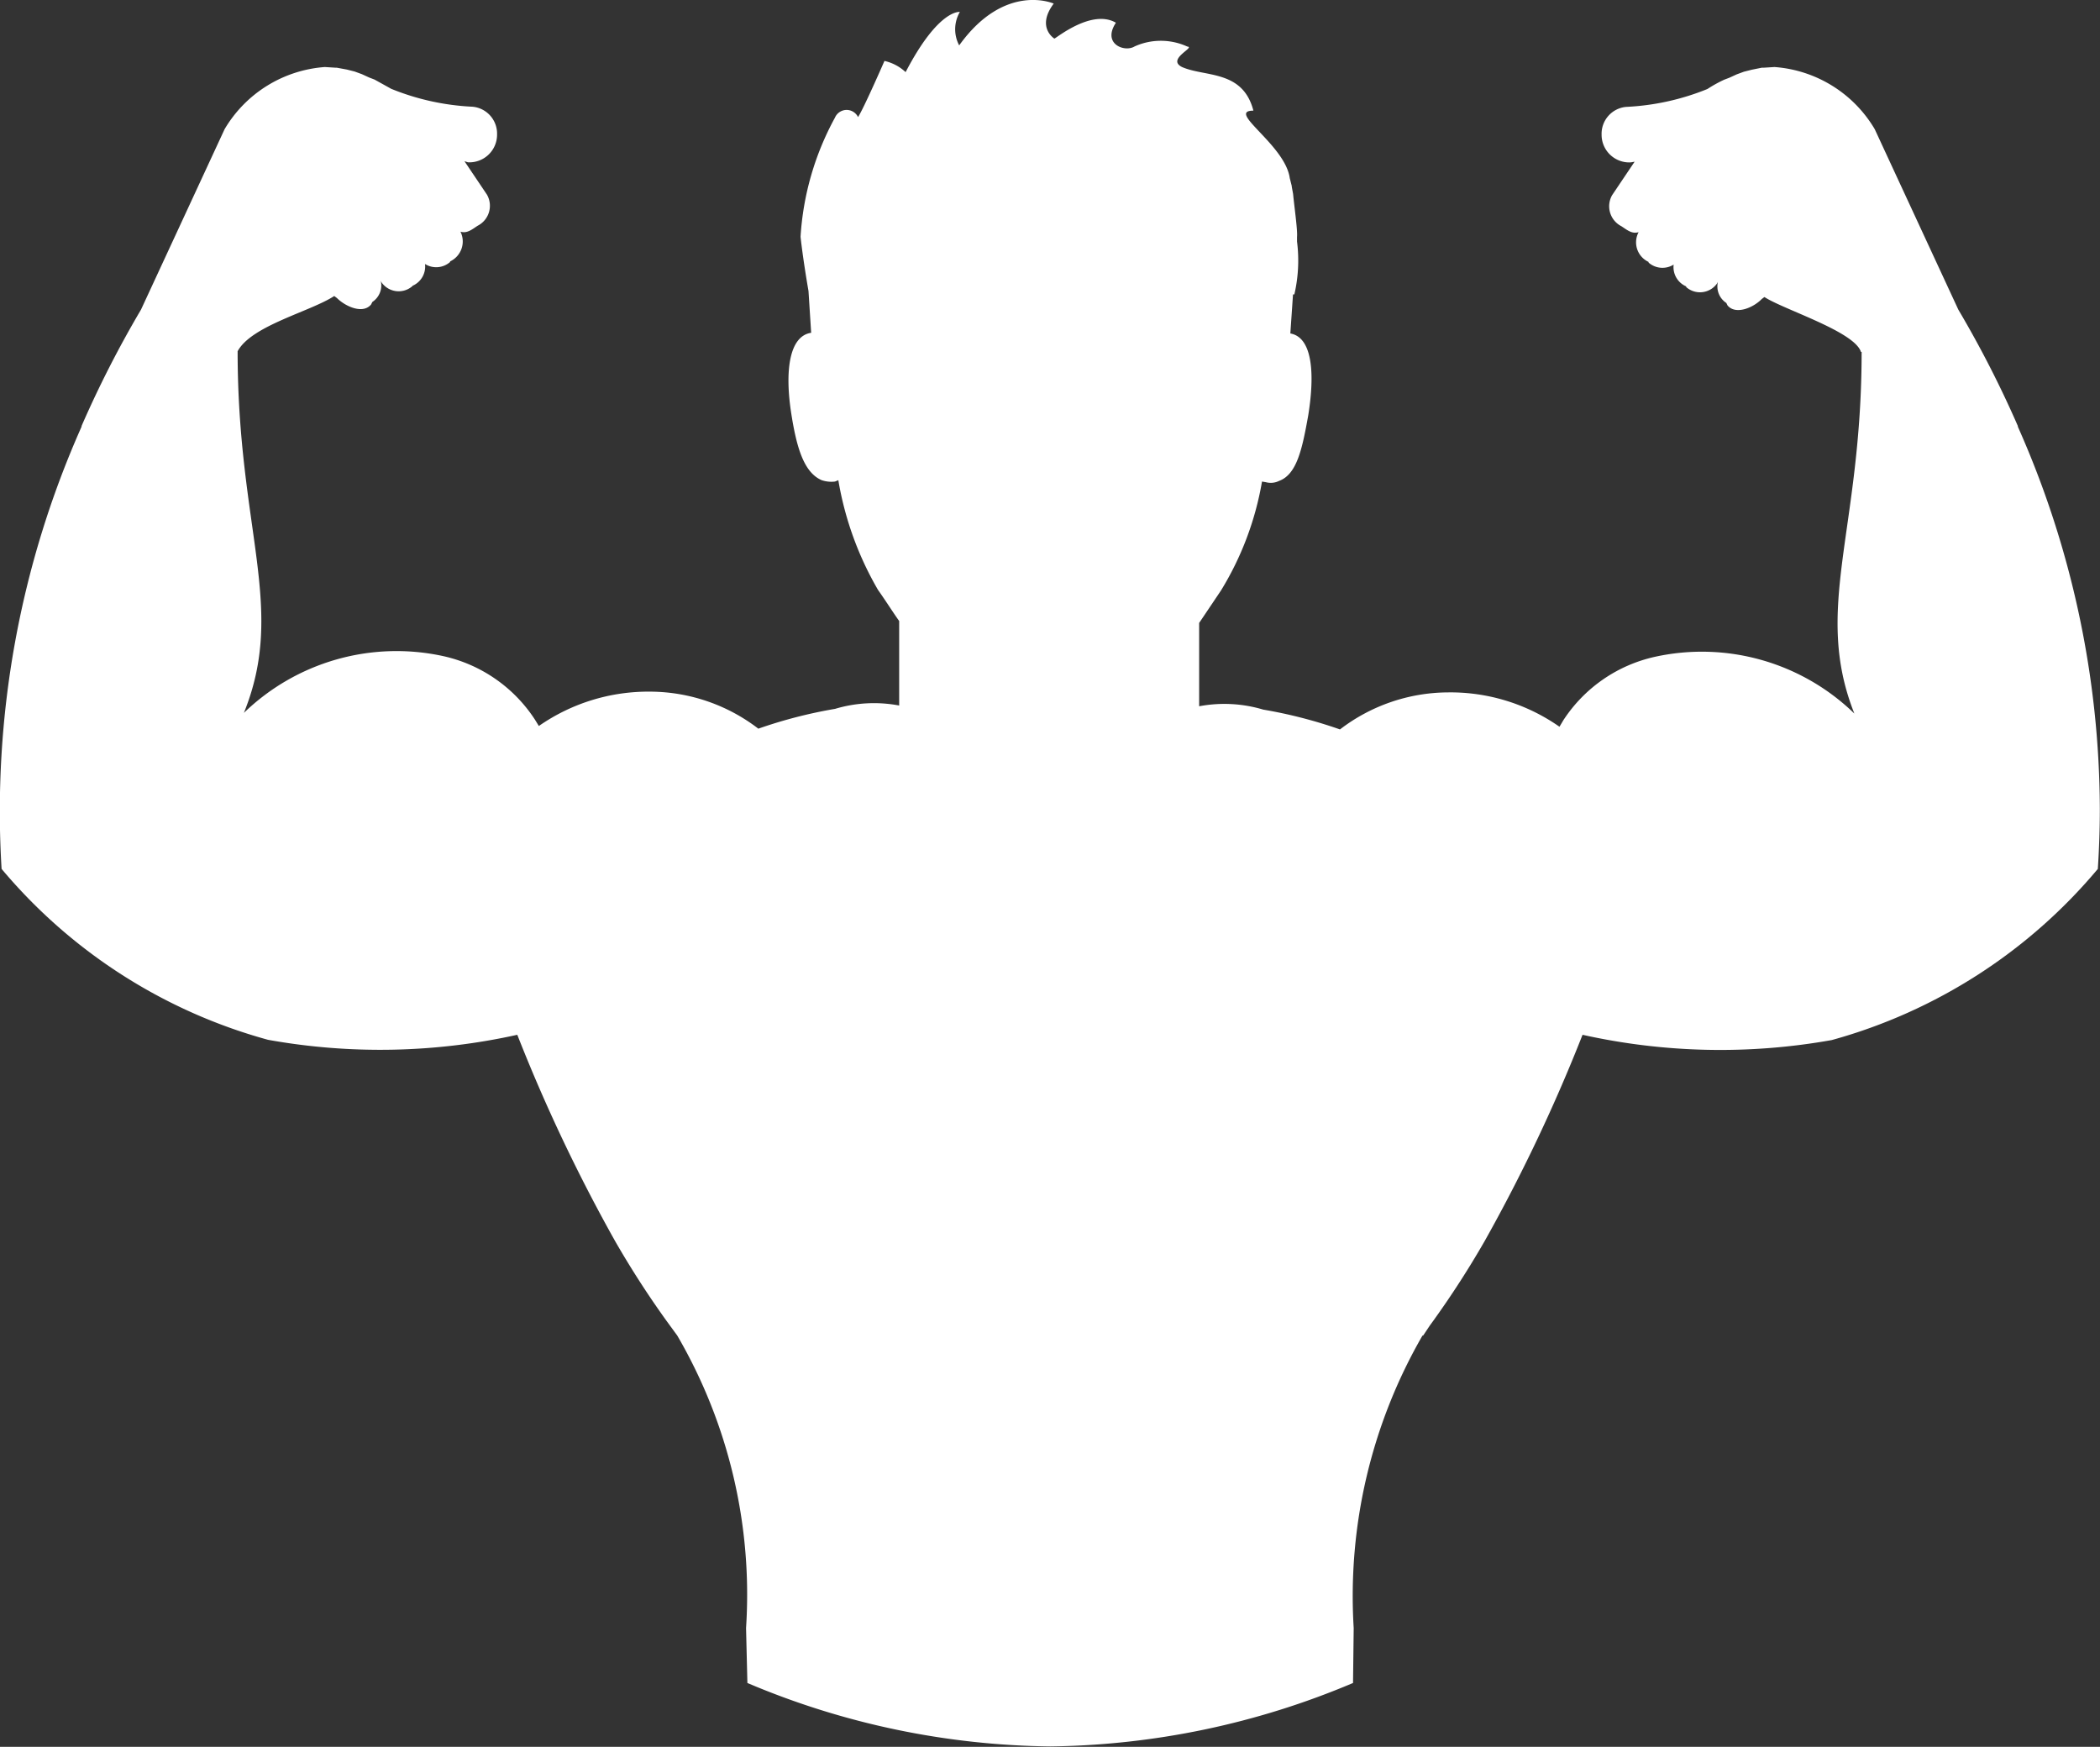 <svg xmlns="http://www.w3.org/2000/svg" width="25.125" height="20.902" viewBox="0 0 25.125 20.902">
  <rect x="0" y="0" width="25.125" height="20.902" fill="#333333" stroke="none"/>
  <path id="Icon_Role_Models" data-name="Icon Role Models" d="M.02,10.755h0A6.351,6.351,0,0,0,3.208,12.8,7.58,7.58,0,0,0,6.19,12.74,20.006,20.006,0,0,0,7.36,15.208a11.082,11.082,0,0,0,.617.957l.127.174a6.16,6.16,0,0,1,.823,3.5l.016.657a9.539,9.539,0,0,0,3.623.759,9.57,9.57,0,0,0,3.623-.759l.008-.657a6.24,6.24,0,0,1,.823-3.5h.008l.079-.119.04-.055a11.082,11.082,0,0,0,.617-.957,20.006,20.006,0,0,0,1.171-2.468,7.58,7.58,0,0,0,2.982.063A6.351,6.351,0,0,0,25.1,10.755c.016-.245.024-.483.024-.72a11.325,11.325,0,0,0-.981-4.572V5.455a12.837,12.837,0,0,0-.712-1.392l-1-2.159a1.521,1.521,0,0,0-1.2-.744l-.127.008h-.024l-.119.024-.095.024-.087.032-.087.04-.063.024a1.592,1.592,0,0,0-.2.111,2.942,2.942,0,0,1-.973.214.323.323,0,0,0-.293.332v.008a.331.331,0,0,0,.348.324l.047-.008-.269.4a.268.268,0,0,0,.111.372c.071.047.127.095.206.071a.258.258,0,0,0,.119.356v.008a.252.252,0,0,0,.3.024.251.251,0,0,0,.15.261v.008a.25.25,0,0,0,.372-.047l.008-.016a.236.236,0,0,0,.1.253l.016.032.008.008c.1.1.3.016.4-.087l.032-.024c.229.15,1.076.411,1.155.657h.008c0,2.144-.585,3.069-.087,4.327a2.618,2.618,0,0,0-2.381-.68,1.763,1.763,0,0,0-1.1.759l-.047.079a2.273,2.273,0,0,0-1.337-.411,2.136,2.136,0,0,0-1.289.443,5.629,5.629,0,0,0-.918-.237,1.621,1.621,0,0,0-.767-.04V7.812l.261-.388A3.672,3.672,0,0,0,15.1,6.12l.047.008a.225.225,0,0,0,.158-.016c.214-.079.277-.388.348-.783.079-.49.055-.933-.214-.981l.032-.467h.016a1.8,1.8,0,0,0,.032-.633V3.193c.008-.079-.032-.356-.047-.514l-.016-.087V2.584l-.024-.095c-.055-.4-.767-.807-.435-.807-.127-.49-.577-.4-.854-.522-.19-.095.166-.237.063-.245a.761.761,0,0,0-.633,0c-.119.071-.388-.032-.221-.285-.285-.166-.7.174-.736.19,0,0-.221-.134-.008-.419,0,0-.585-.261-1.131.5a.411.411,0,0,1,.008-.4s-.253-.04-.649.72a.546.546,0,0,0-.253-.134s-.245.562-.316.672a.152.152,0,0,0-.277.008,3.4,3.4,0,0,0-.411,1.424s.024.237.095.649l.032.5h0c-.269.04-.316.475-.237.973.063.4.15.7.364.791a.361.361,0,0,0,.158.016l.04-.016a3.893,3.893,0,0,0,.475,1.313c.095.134.174.261.253.372V8.8a1.621,1.621,0,0,0-.767.04,5.629,5.629,0,0,0-.918.237,2.136,2.136,0,0,0-1.289-.443,2.29,2.29,0,0,0-1.337.411L6.4,8.967a1.763,1.763,0,0,0-1.1-.759,2.625,2.625,0,0,0-2.381.68C3.429,7.63,2.844,6.7,2.844,4.561,3.01,4.253,3.714,4.087,4,3.9l.032.024c.1.1.3.19.4.087l.008-.008.016-.032a.236.236,0,0,0,.1-.253l.008.016a.25.25,0,0,0,.372.047V3.778a.251.251,0,0,0,.15-.261.252.252,0,0,0,.3-.024V3.486A.264.264,0,0,0,5.51,3.13c.079.024.134-.024.206-.071a.268.268,0,0,0,.111-.372l-.269-.4L5.6,2.3a.331.331,0,0,0,.348-.324V1.967a.323.323,0,0,0-.293-.332,2.942,2.942,0,0,1-.973-.214l-.2-.111-.063-.024-.087-.04-.087-.032-.095-.024L4.03,1.168H4.015L3.888,1.16a1.521,1.521,0,0,0-1.2.744l-1,2.159A12.836,12.836,0,0,0,.977,5.455v.008A11.315,11.315,0,0,0,.02,10.755Z" transform="translate(-0.001 -0.358)" fill="#fff"/>
</svg>
